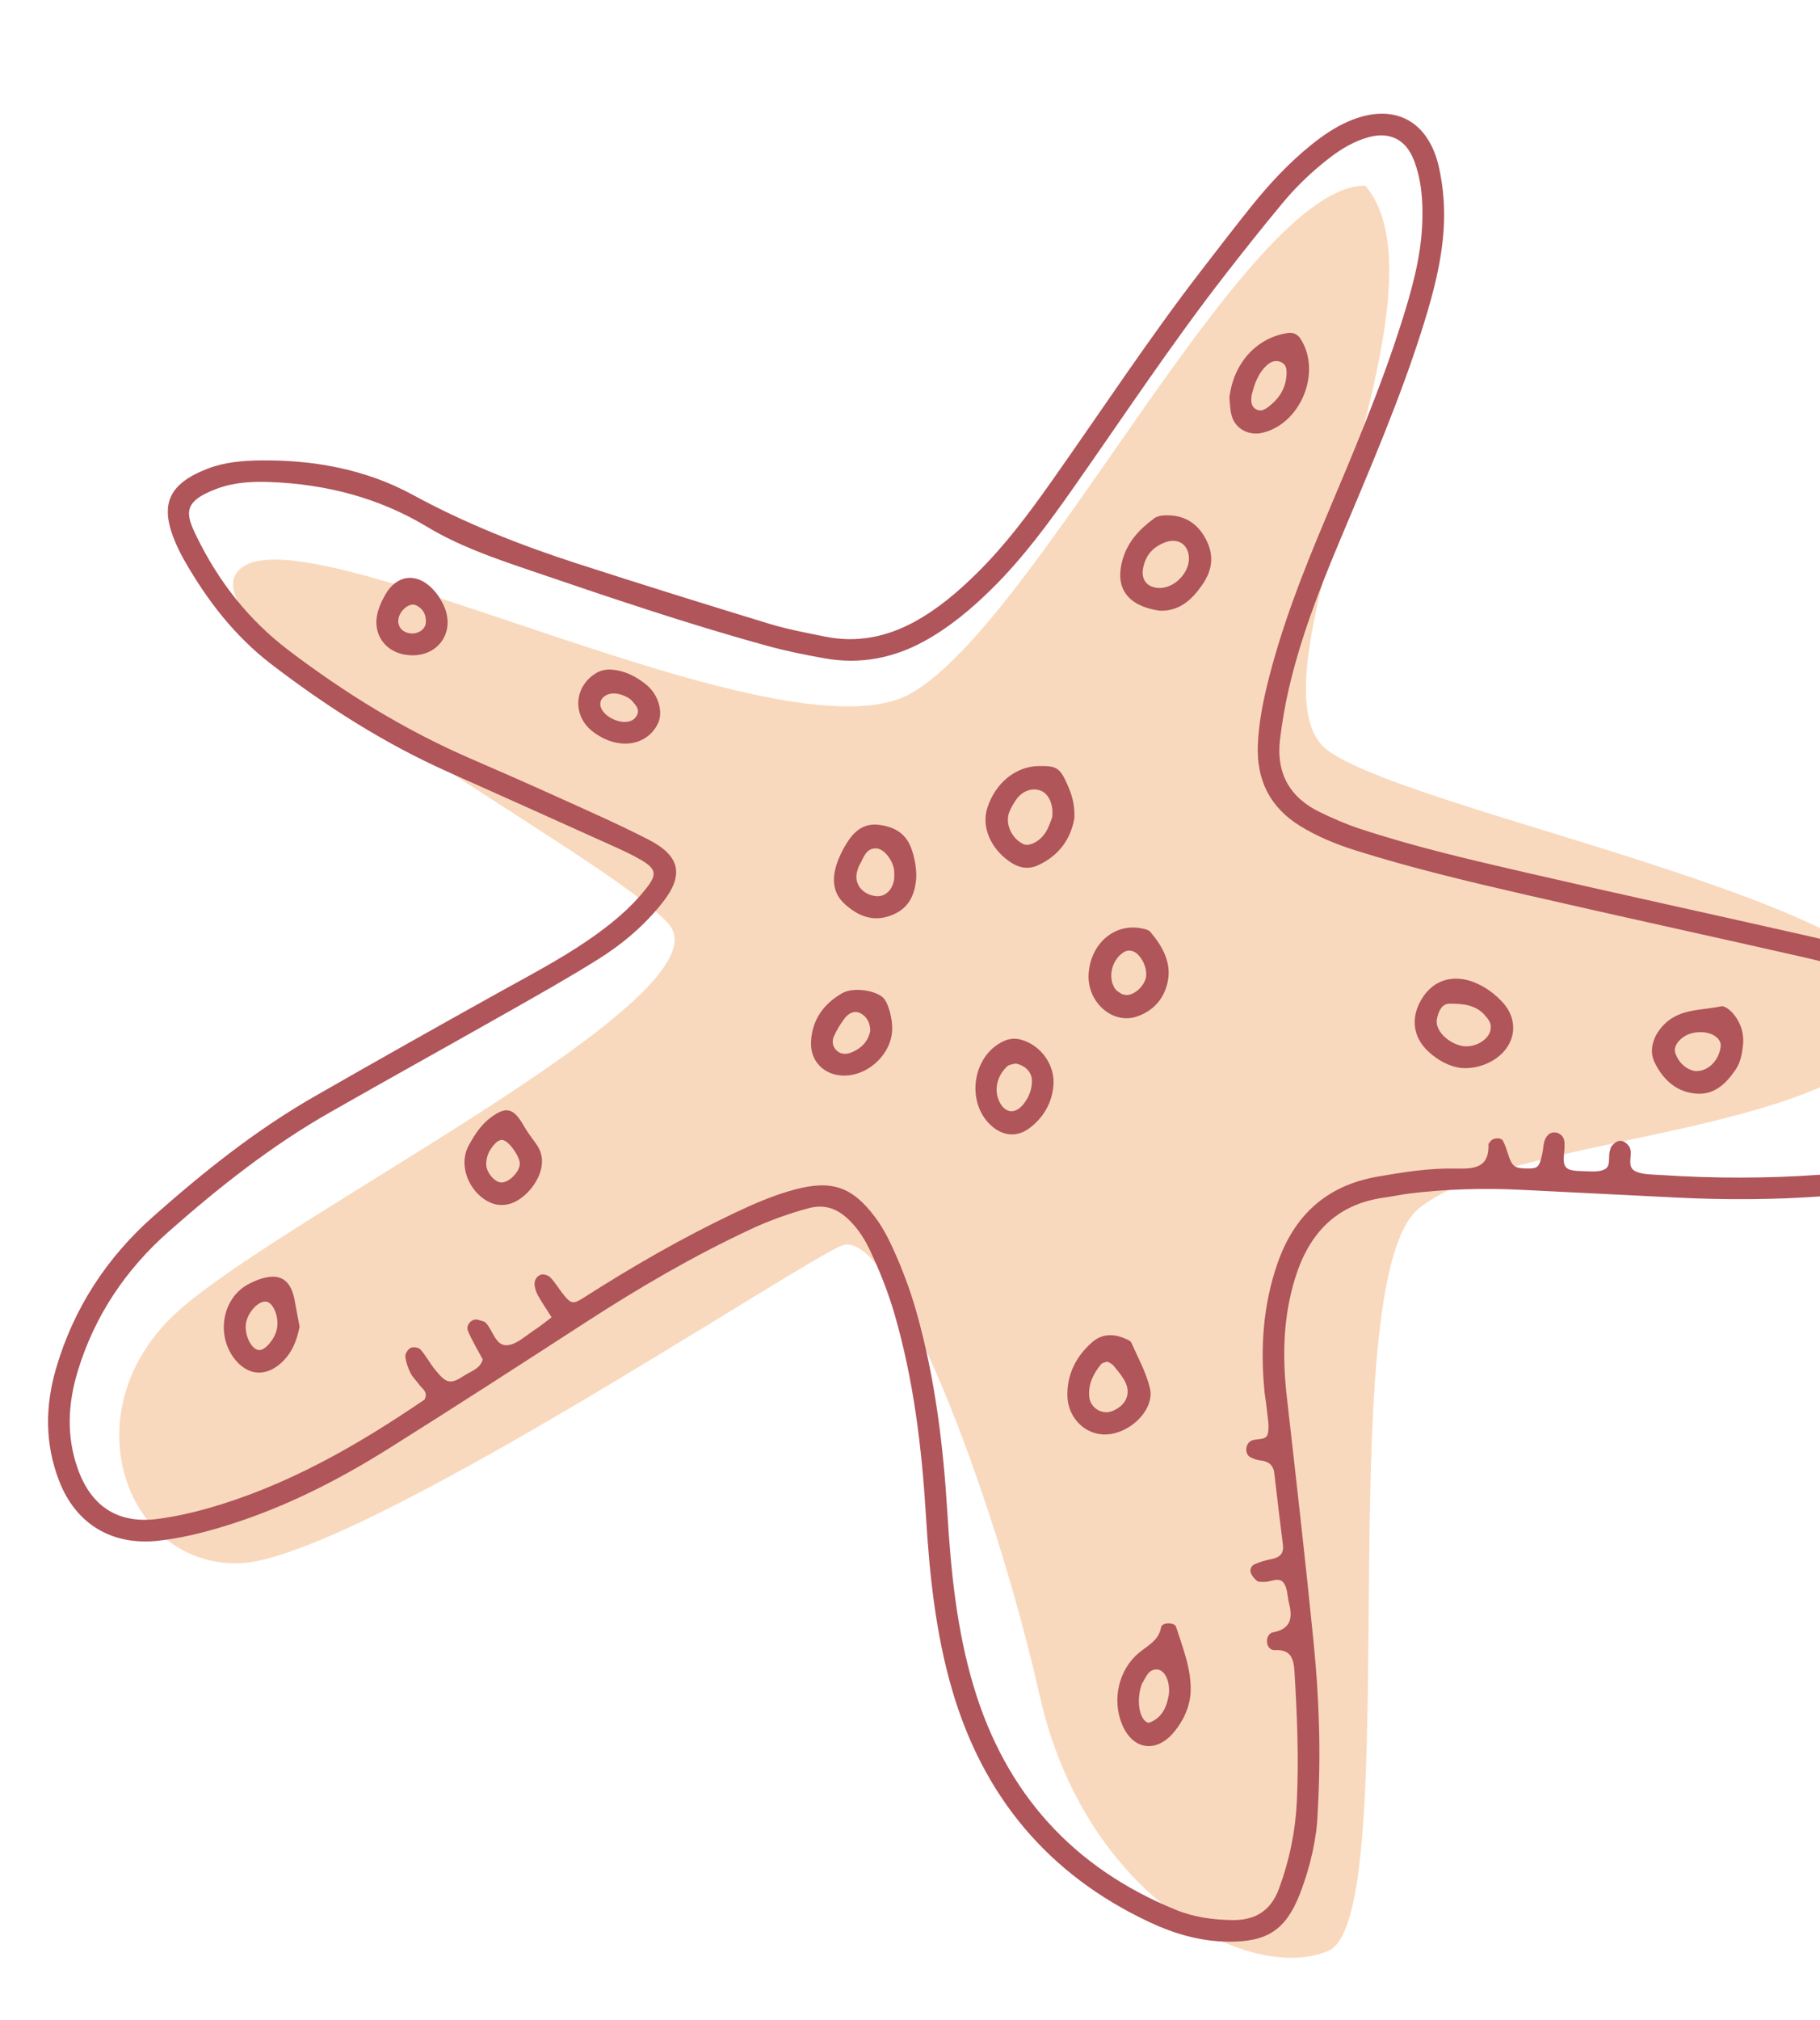 <svg width="183" height="203" viewBox="0 0 183 203" fill="none" xmlns="http://www.w3.org/2000/svg">
<path d="M133.542 75.433C124.423 68.801 146.805 29.84 137.272 18.65C125.252 18.65 104.528 62.169 91.68 69.63C78.832 77.091 30.752 50.979 24.12 57.196C17.488 63.413 61.009 85.795 67.226 92.841C73.443 99.887 29.922 121.439 18.317 131.387C6.712 141.334 12.514 157.499 24.12 157.084C35.725 156.67 79.659 127.242 84.633 125.17C89.607 123.097 99.969 150.038 104.528 170.348C109.087 190.657 125.666 199.361 133.542 196.045C141.417 192.729 133.542 128.9 142.66 121.439C151.778 113.979 184.107 114.393 191.153 103.203C198.199 92.012 142.66 82.064 133.542 75.433Z" fill="#F9D9BD"/>
<path d="M202.047 114.27C205.265 111.228 205.545 107.876 202.905 104.325C201.141 101.952 198.784 100.327 196.186 99.004C191.657 96.698 186.848 95.2 181.914 94.08C172.423 91.929 162.91 89.866 153.427 87.679C147.808 86.384 142.187 85.081 136.704 83.27C135.344 82.821 134.016 82.237 132.723 81.615C129.659 80.137 128.296 77.661 128.707 74.286C128.91 72.62 129.192 70.957 129.566 69.322C130.724 64.271 132.571 59.451 134.569 54.683C137.631 47.376 140.81 40.11 143.164 32.529C144.127 29.432 144.948 26.297 145.161 23.029C145.294 20.969 145.14 18.931 144.714 16.938C143.665 12.036 140.071 10.227 135.526 12.224C134.197 12.809 133.011 13.619 131.881 14.528C129.62 16.348 127.655 18.454 125.844 20.705C124.113 22.859 122.434 25.054 120.745 27.24C115.459 34.093 110.712 41.328 105.721 48.39C103.431 51.63 101.059 54.809 98.221 57.603C96.331 59.462 94.33 61.174 91.985 62.462C89.135 64.026 86.138 64.616 82.942 63.967C81.059 63.584 79.158 63.233 77.325 62.674C70.892 60.713 64.471 58.71 58.071 56.642C52.356 54.794 46.802 52.61 41.488 49.717C36.79 47.157 31.537 46.199 26.163 46.266C24.367 46.289 22.564 46.439 20.848 47.107C16.86 48.66 15.981 50.775 17.73 54.719C17.974 55.267 18.246 55.806 18.544 56.327C20.83 60.327 23.6 63.926 27.289 66.752C32.837 71.003 38.697 74.737 45.098 77.59C50.69 80.084 56.275 82.598 61.858 85.115C62.732 85.509 63.605 85.919 64.433 86.4C65.976 87.293 66.078 87.859 65.025 89.209C63.378 91.318 61.324 92.974 59.135 94.476C56.254 96.45 53.161 98.057 50.114 99.751C43.919 103.197 37.738 106.672 31.588 110.198C25.72 113.561 20.459 117.768 15.413 122.235C10.721 126.388 7.401 131.472 5.637 137.512C4.526 141.31 4.506 145.111 5.954 148.833C7.642 153.175 11.275 155.332 15.911 154.824C18.189 154.575 20.401 154.025 22.588 153.356C28.492 151.551 33.954 148.784 39.155 145.516C45.771 141.36 52.335 137.124 58.891 132.875C64.243 129.406 69.738 126.2 75.523 123.505C77.376 122.642 79.289 121.96 81.268 121.418C83.015 120.942 84.308 121.511 85.484 122.702C86.34 123.569 86.979 124.581 87.493 125.675C88.465 127.743 89.308 129.857 89.946 132.057C91.866 138.672 92.686 145.45 93.102 152.298C93.458 158.182 94.061 164.036 95.71 169.721C98.829 180.476 105.363 188.354 115.557 193.141C118.098 194.334 120.719 195.092 123.535 195.115C127.428 195.146 129.3 193.911 130.697 190.326C131.797 187.504 132.409 184.572 132.481 182.313C132.855 176.009 132.623 170.485 132.077 164.984C131.257 156.739 130.311 148.508 129.379 140.275C128.929 136.292 129.02 132.369 130.205 128.501C131.593 123.967 134.346 120.989 139.23 120.334C140.061 120.223 140.885 120.036 141.718 119.933C145.424 119.484 149.144 119.374 152.873 119.557C158.037 119.811 163.199 120.067 168.362 120.329C173.41 120.587 178.458 120.572 183.496 120.189C187.09 119.915 190.659 119.402 194.141 118.412C197.061 117.58 199.806 116.396 202.047 114.276L202.047 114.27ZM193.785 116.24C190.309 117.256 186.741 117.769 183.143 118.035C177.741 118.432 172.335 118.427 166.928 118.069C166.096 118.014 165.182 118.045 164.462 117.709C163.516 117.267 164.158 116.181 163.912 115.427C163.817 115.136 163.513 114.819 163.227 114.701C162.725 114.494 162.329 114.823 162.021 115.211C161.951 115.298 161.947 115.437 161.902 115.549C161.645 116.2 162.039 117.169 161.325 117.515C160.733 117.801 159.93 117.707 159.221 117.691C157.342 117.648 157.072 117.414 157.294 115.59C157.321 115.354 157.304 115.111 157.309 114.871C157.319 114.301 156.93 113.895 156.497 113.814C155.83 113.688 155.41 114.162 155.256 114.809C155.172 115.158 155.165 115.525 155.088 115.877C154.781 117.288 154.641 117.429 153.605 117.42C152.262 117.409 152.041 117.236 151.627 115.941C151.484 115.497 151.338 115.043 151.121 114.633C150.928 114.266 150.093 114.333 149.867 114.692C149.803 114.793 149.662 114.886 149.666 114.979C149.758 117.404 148.161 117.466 146.376 117.426C143.723 117.367 141.109 117.783 138.502 118.238C133.389 119.131 130.134 122.108 128.447 126.965C126.998 131.14 126.72 135.415 127.137 139.768C127.194 140.366 127.314 140.957 127.367 141.554C127.44 142.389 127.656 143.268 127.482 144.054C127.297 144.883 126.201 144.421 125.646 144.886C125.193 145.264 125.188 146.148 125.713 146.424C126.018 146.585 126.369 146.714 126.709 146.751C127.527 146.84 128.035 147.185 128.133 148.058C128.406 150.444 128.692 152.828 128.995 155.212C129.11 156.123 128.671 156.51 127.837 156.67C127.259 156.782 126.68 156.948 126.144 157.188C125.817 157.333 125.631 157.73 125.784 158.09C125.911 158.389 126.151 158.676 126.411 158.871C126.575 158.993 126.871 158.949 127.11 158.958C127.791 158.983 128.634 158.398 129.107 159.107C129.475 159.66 129.446 160.471 129.622 161.159C129.999 162.639 129.748 163.702 128.001 164.028C127.547 164.112 127.301 164.651 127.429 165.195C127.52 165.586 127.816 165.832 128.18 165.813C129.788 165.737 130.079 166.629 130.162 168.033C130.422 172.355 130.604 176.671 130.398 181.002C130.253 184.028 129.653 186.946 128.598 189.794C127.769 192.033 126.186 192.98 123.892 192.942C121.958 192.91 120.073 192.663 118.253 191.923C107.891 187.703 101.136 180.208 97.92 169.531C96.212 163.86 95.62 158.005 95.264 152.12C94.85 145.273 94.027 138.49 92.153 131.863C91.497 129.544 90.651 127.299 89.631 125.121C89.176 124.147 88.645 123.184 88.005 122.326C85.692 119.227 83.597 118.538 79.861 119.546C77.764 120.111 75.782 120.973 73.826 121.902C68.605 124.379 63.609 127.257 58.743 130.368C57.624 131.083 57.417 131.035 56.653 130.086C56.202 129.525 55.837 128.889 55.345 128.372C55.139 128.155 54.649 127.994 54.386 128.087C53.927 128.25 53.671 128.715 53.765 129.239C53.826 129.585 53.951 129.936 54.123 130.242C54.476 130.86 54.881 131.451 55.464 132.37C54.77 132.892 54.315 133.278 53.817 133.595C52.909 134.173 52.013 135.07 51.041 135.172C49.855 135.297 49.602 133.792 48.92 133.013C48.841 132.924 48.744 132.821 48.638 132.793C48.316 132.706 47.947 132.53 47.665 132.616C47.16 132.769 46.868 133.303 47.058 133.754C47.472 134.739 48.038 135.66 48.541 136.608C48.273 137.547 47.383 137.773 46.721 138.205C45.281 139.141 44.908 139.057 43.758 137.649C43.228 137 42.835 136.238 42.283 135.61C42.103 135.404 41.557 135.317 41.301 135.437C41.032 135.564 40.73 136.019 40.758 136.301C40.814 136.875 41.025 137.457 41.282 137.983C41.488 138.406 41.872 138.738 42.145 139.133C42.403 139.507 42.903 139.759 42.799 140.316C42.753 140.442 42.745 140.599 42.668 140.652C35.891 145.271 28.825 149.325 20.866 151.578C19.253 152.034 17.599 152.396 15.94 152.623C11.948 153.171 9.215 151.452 7.846 147.663C6.651 144.364 6.819 141.057 7.826 137.753C9.519 132.203 12.65 127.563 16.971 123.75C22.026 119.291 27.311 115.117 33.19 111.77C39.142 108.381 45.135 105.06 51.093 101.683C54.124 99.965 57.165 98.257 60.117 96.411C62.569 94.878 64.782 93.013 66.594 90.725C68.781 87.966 68.436 86.035 65.243 84.389C62.149 82.796 58.952 81.404 55.782 79.965C52.94 78.675 50.076 77.43 47.213 76.184C40.676 73.343 34.663 69.633 28.995 65.33C24.984 62.283 21.982 58.436 19.784 53.945C18.648 51.624 18.32 50.396 21.851 49.093C23.573 48.459 25.381 48.367 27.185 48.437C32.799 48.659 38.092 50.012 42.949 52.94C46.052 54.809 49.471 56.013 52.873 57.171C60.946 59.92 69.02 62.674 77.25 64.927C79.101 65.434 80.993 65.81 82.884 66.15C86.446 66.789 89.806 66.158 92.975 64.409C95.528 62.999 97.725 61.147 99.783 59.113C102.873 56.056 105.435 52.572 107.924 49.029C112.963 41.852 117.806 34.534 123.192 27.605C125.108 25.14 127.053 22.693 129.054 20.294C130.441 18.632 132.02 17.145 133.744 15.822C134.896 14.938 136.139 14.208 137.542 13.804C139.675 13.192 141.342 13.972 142.16 16.081C142.953 18.125 143.092 20.292 143.005 22.467C142.869 25.863 141.965 29.104 140.948 32.316C138.805 39.08 136.026 45.599 133.273 52.127C130.938 57.664 128.748 63.248 127.346 69.114C126.896 70.994 126.564 72.884 126.478 74.808C126.323 78.337 127.66 81.113 130.723 82.999C132.475 84.077 134.356 84.844 136.313 85.459C141.935 87.23 147.665 88.589 153.401 89.908C162.77 92.063 172.167 94.102 181.541 96.232C186.356 97.326 191.05 98.793 195.45 101.091C197.602 102.214 199.576 103.558 201.063 105.518C203.158 108.277 202.972 110.421 200.431 112.793C198.535 114.562 196.218 115.533 193.776 116.249L193.785 116.24Z" fill="#B0555A"/>
<path d="M118.256 163.479C118.103 163.001 116.845 163.007 116.755 163.501C116.512 164.847 115.448 165.323 114.541 166.069C112.46 167.782 111.808 170.797 112.81 173.248C113.885 175.877 116.306 176.222 118.111 173.974C119.023 172.837 119.627 171.544 119.717 170.049C119.813 167.732 118.937 165.624 118.256 163.478L118.256 163.479ZM115.646 173.076C115.555 173.114 115.412 173.115 115.328 173.071C114.552 172.648 114.278 170.941 114.739 169.443C114.773 169.33 114.804 169.21 114.868 169.115C115.24 168.552 115.43 167.769 116.299 167.757C117.055 167.747 117.69 168.876 117.524 170.302C117.346 171.251 117.031 172.495 115.646 173.076Z" fill="#B0555A"/>
<path d="M151.101 100.735C150.288 99.847 149.309 99.129 148.181 98.693C146.314 97.969 144.201 98.277 142.92 100.437C141.843 102.254 142.042 104.179 143.594 105.641C144.571 106.561 145.732 107.163 146.858 107.313C148.158 107.434 149.473 107.043 150.458 106.337C152.431 104.92 152.729 102.514 151.1 100.733L151.101 100.735ZM149.833 103.668C149.459 104.694 148.031 105.369 146.87 105.075C145.447 104.714 144.254 103.453 144.483 102.373C144.623 101.712 144.931 100.852 145.759 100.855C147.05 100.861 148.396 100.941 149.341 102.063C149.646 102.425 149.956 102.793 149.886 103.321C149.869 103.438 149.87 103.561 149.831 103.669L149.833 103.668Z" fill="#B0555A"/>
<path d="M101.667 86.681C102.543 87.249 103.444 87.372 104.378 86.946C106.493 85.981 107.666 84.293 108.026 82.223C108.089 80.923 107.799 79.91 107.358 78.914C106.582 77.157 106.288 76.943 104.419 76.978C102.109 77.021 100.077 78.686 99.27 81.199C98.652 83.124 99.653 85.377 101.665 86.681L101.667 86.681ZM101.507 81.542C101.696 81.109 101.932 80.686 102.211 80.305C102.854 79.427 103.862 79.114 104.711 79.481C105.46 79.803 105.961 80.891 105.791 82.155C105.66 82.469 105.487 83.045 105.19 83.55C104.609 84.537 103.499 85.109 102.888 84.816C101.677 84.234 101.009 82.688 101.509 81.543L101.507 81.542Z" fill="#B0555A"/>
<path d="M115.626 139.493C115.247 137.904 114.416 136.422 113.75 134.908C113.671 134.726 113.377 134.619 113.161 134.524C111.973 133.999 110.796 134.007 109.8 134.888C108.199 136.299 107.285 138.093 107.325 140.254C107.366 142.352 108.919 144.003 110.838 144.139C113.371 144.316 116.161 141.739 115.626 139.494L115.626 139.493ZM111.899 141.773C110.845 142.226 109.629 141.503 109.523 140.353C109.406 139.076 109.94 138.026 110.718 137.082C110.845 136.929 111.126 136.905 111.337 136.82C111.534 136.94 111.777 137.019 111.919 137.184C112.306 137.637 112.689 138.103 113.002 138.609C113.788 139.888 113.331 141.155 111.899 141.771L111.899 141.773Z" fill="#B0555A"/>
<path d="M126.904 43.496C130.776 42.621 132.923 37.407 130.776 34.059C130.514 33.648 130.099 33.385 129.576 33.453C126.455 33.861 124.032 36.397 123.616 39.954C123.662 40.355 123.658 41.083 123.841 41.76C124.2 43.085 125.543 43.805 126.904 43.498L126.904 43.496ZM125.851 39.739C126.122 38.555 126.535 37.429 127.485 36.616C127.846 36.306 128.339 36.168 128.829 36.397C129.344 36.64 129.381 37.13 129.361 37.605C129.31 38.877 128.733 39.901 127.767 40.696C127.319 41.065 126.791 41.506 126.185 41.055C125.775 40.752 125.778 40.227 125.851 39.739Z" fill="#B0555A"/>
<path d="M116.634 61.37C118.597 61.423 119.871 60.255 120.92 58.718C121.862 57.34 122.093 55.907 121.336 54.353C120.529 52.705 119.249 51.798 117.404 51.778C116.953 51.773 116.406 51.828 116.067 52.079C114.617 53.143 113.408 54.389 112.88 56.222C111.89 59.658 114.09 61.027 116.634 61.37ZM114.948 57.037C115.217 55.765 115.925 54.962 117.161 54.499C118.272 54.084 119.279 54.529 119.506 55.695C119.84 57.399 118.052 59.29 116.317 59.068C115.223 58.929 114.716 58.136 114.949 57.035L114.948 57.037Z" fill="#B0555A"/>
<path d="M91.65 85.304C91.094 83.748 89.974 83.1 88.424 82.891C86.879 82.681 85.921 83.499 85.181 84.653C84.735 85.351 84.357 86.121 84.107 86.907C83.646 88.357 83.736 89.766 84.959 90.863C86.279 92.046 87.757 92.669 89.558 92.002C91.21 91.391 91.992 90.172 92.13 88.174C92.152 87.382 92.022 86.343 91.651 85.302L91.65 85.304ZM88.087 90.05C86.713 89.907 85.849 88.804 86.177 87.599C86.238 87.369 86.299 87.129 86.419 86.928C86.836 86.241 87.016 85.258 88.062 85.252C88.889 85.246 89.838 86.497 89.913 87.548C89.93 87.785 89.913 88.023 89.912 88.262C89.803 89.38 89.02 90.147 88.087 90.051L88.087 90.05Z" fill="#B0555A"/>
<path d="M173.06 101.12C171.124 101.548 168.981 101.329 167.381 102.89C166.257 103.985 165.745 105.489 166.373 106.766C167.199 108.444 168.484 109.686 170.437 109.887C172.334 110.081 173.532 108.931 174.516 107.482C175.003 106.765 175.154 105.954 175.245 105.12C175.398 103.864 175.038 102.743 174.226 101.806C173.939 101.473 173.39 101.049 173.06 101.122L173.06 101.12ZM170.352 107.614C169.532 107.436 168.847 106.84 168.481 105.916C168.3 105.459 168.455 105.008 168.791 104.63C169.379 103.97 170.131 103.724 170.988 103.718C172.18 103.709 173.109 104.369 173.013 105.168C172.839 106.606 171.658 107.781 170.352 107.614Z" fill="#B0555A"/>
<path d="M102.703 104.485C102.095 104.311 101.511 104.356 100.958 104.602C97.795 106.014 97.068 110.717 99.636 113.083C100.824 114.179 102.279 114.311 103.547 113.338C104.934 112.275 105.759 110.855 105.922 109.089C106.1 107.048 104.691 105.049 102.702 104.484L102.703 104.485ZM102.962 110.884C102.145 111.977 101.074 111.92 100.49 110.709C99.936 109.559 100.209 108.162 101.26 107.167C101.483 106.956 101.894 106.941 102.108 106.872C103.129 107.057 103.751 107.77 103.759 108.588C103.766 109.453 103.482 110.191 102.964 110.884L102.962 110.884Z" fill="#B0555A"/>
<path d="M114.273 102.158C116.019 101.595 117.115 100.267 117.435 98.536C117.78 96.659 116.855 95.055 115.674 93.65C115.476 93.414 115.035 93.335 114.69 93.273C112.003 92.786 109.647 94.864 109.461 97.865C109.287 100.667 111.815 102.953 114.275 102.16L114.273 102.158ZM112.122 99.361C111.333 98.188 111.813 96.351 113.079 95.634C113.266 95.526 113.546 95.5 113.763 95.543C114.599 95.707 115.374 97.099 115.236 98.136C115.122 99.003 114.148 99.951 113.324 99.989C113.209 99.994 113.091 99.954 112.836 99.912C112.66 99.779 112.303 99.63 112.122 99.359L112.122 99.361Z" fill="#B0555A"/>
<path d="M25.122 128.965C22.422 130.297 21.721 133.922 23.437 136.354C24.828 138.324 26.863 138.455 28.548 136.688C29.399 135.797 29.842 134.717 30.126 133.315C29.988 132.588 29.802 131.663 29.64 130.733C29.152 127.918 27.394 127.843 25.121 128.963L25.122 128.965ZM27.833 133.553C27.662 134.499 26.699 135.665 26.09 135.666C25.204 135.667 24.425 133.856 24.802 132.667C25.132 131.624 26.052 130.734 26.74 130.792C27.391 130.846 27.977 132.074 27.89 133.202C27.872 133.319 27.855 133.437 27.833 133.555L27.833 133.553Z" fill="#B0555A"/>
<path d="M88.768 100.225C87.902 99.475 85.744 99.191 84.678 99.804C82.798 100.888 81.641 102.494 81.546 104.721C81.468 106.55 82.742 107.93 84.561 108.071C87.069 108.266 89.546 106.108 89.704 103.591C89.779 102.402 89.302 100.688 88.768 100.225ZM85.737 105.705C85.181 105.957 84.57 106.019 84.079 105.52C83.705 105.138 83.644 104.611 83.832 104.177C84.112 103.53 84.495 102.912 84.918 102.345C85.292 101.844 85.879 101.501 86.485 101.803C87.161 102.14 87.504 102.794 87.5 103.583C87.309 104.62 86.653 105.292 85.737 105.705Z" fill="#B0555A"/>
<path d="M52.658 113.115C51.642 111.342 50.914 111.141 49.372 112.274C48.381 113.001 47.748 113.99 47.154 115.058C46.019 117.101 47.176 119.645 48.927 120.655C49.685 121.092 50.495 121.223 51.352 120.942C52.927 120.424 54.411 118.516 54.49 116.895C54.545 116.141 54.31 115.485 53.863 114.881C53.441 114.307 53.011 113.73 52.656 113.113L52.658 113.115ZM50.372 118.824C49.718 118.782 48.901 117.802 48.889 117.024C48.875 116.139 49.267 115.42 49.877 114.82C50.033 114.666 50.309 114.526 50.511 114.548C51.164 114.621 52.304 116.25 52.264 116.982C52.219 117.808 51.127 118.871 50.374 118.824L50.372 118.824Z" fill="#B0555A"/>
<path d="M65.006 68.82C63.971 67.975 62.788 67.363 61.423 67.285C60.968 67.258 60.44 67.359 60.044 67.58C57.677 68.904 57.492 71.977 59.677 73.573C60.455 74.141 61.321 74.567 62.303 74.685C63.978 74.914 65.498 74.124 66.168 72.678C66.693 71.543 66.217 69.814 65.004 68.82L65.006 68.82ZM63.99 71.962C63.724 72.381 63.322 72.593 62.559 72.537C62.468 72.514 62.117 72.468 61.802 72.337C60.651 71.862 60.066 70.912 60.497 70.266C60.949 69.59 61.971 69.492 63.023 70.041C63.226 70.147 63.431 70.284 63.578 70.456C63.943 70.887 64.396 71.325 63.992 71.96L63.99 71.962Z" fill="#B0555A"/>
<path d="M43.453 59.133C41.836 57.504 39.883 57.769 38.753 59.736C38.46 60.247 38.199 60.791 38.028 61.353C37.324 63.665 38.733 65.664 41.158 65.839C44.034 66.045 45.823 63.525 44.636 60.881C44.351 60.247 43.941 59.627 43.452 59.135L43.453 59.133ZM41.228 63.641C40.413 63.533 39.932 62.924 40.066 62.168C40.217 61.309 41.197 60.512 41.84 60.823C42.526 61.154 42.884 61.78 42.817 62.584C42.761 63.256 42.02 63.746 41.229 63.641L41.228 63.641Z" fill="#B0555A"/>
</svg>
